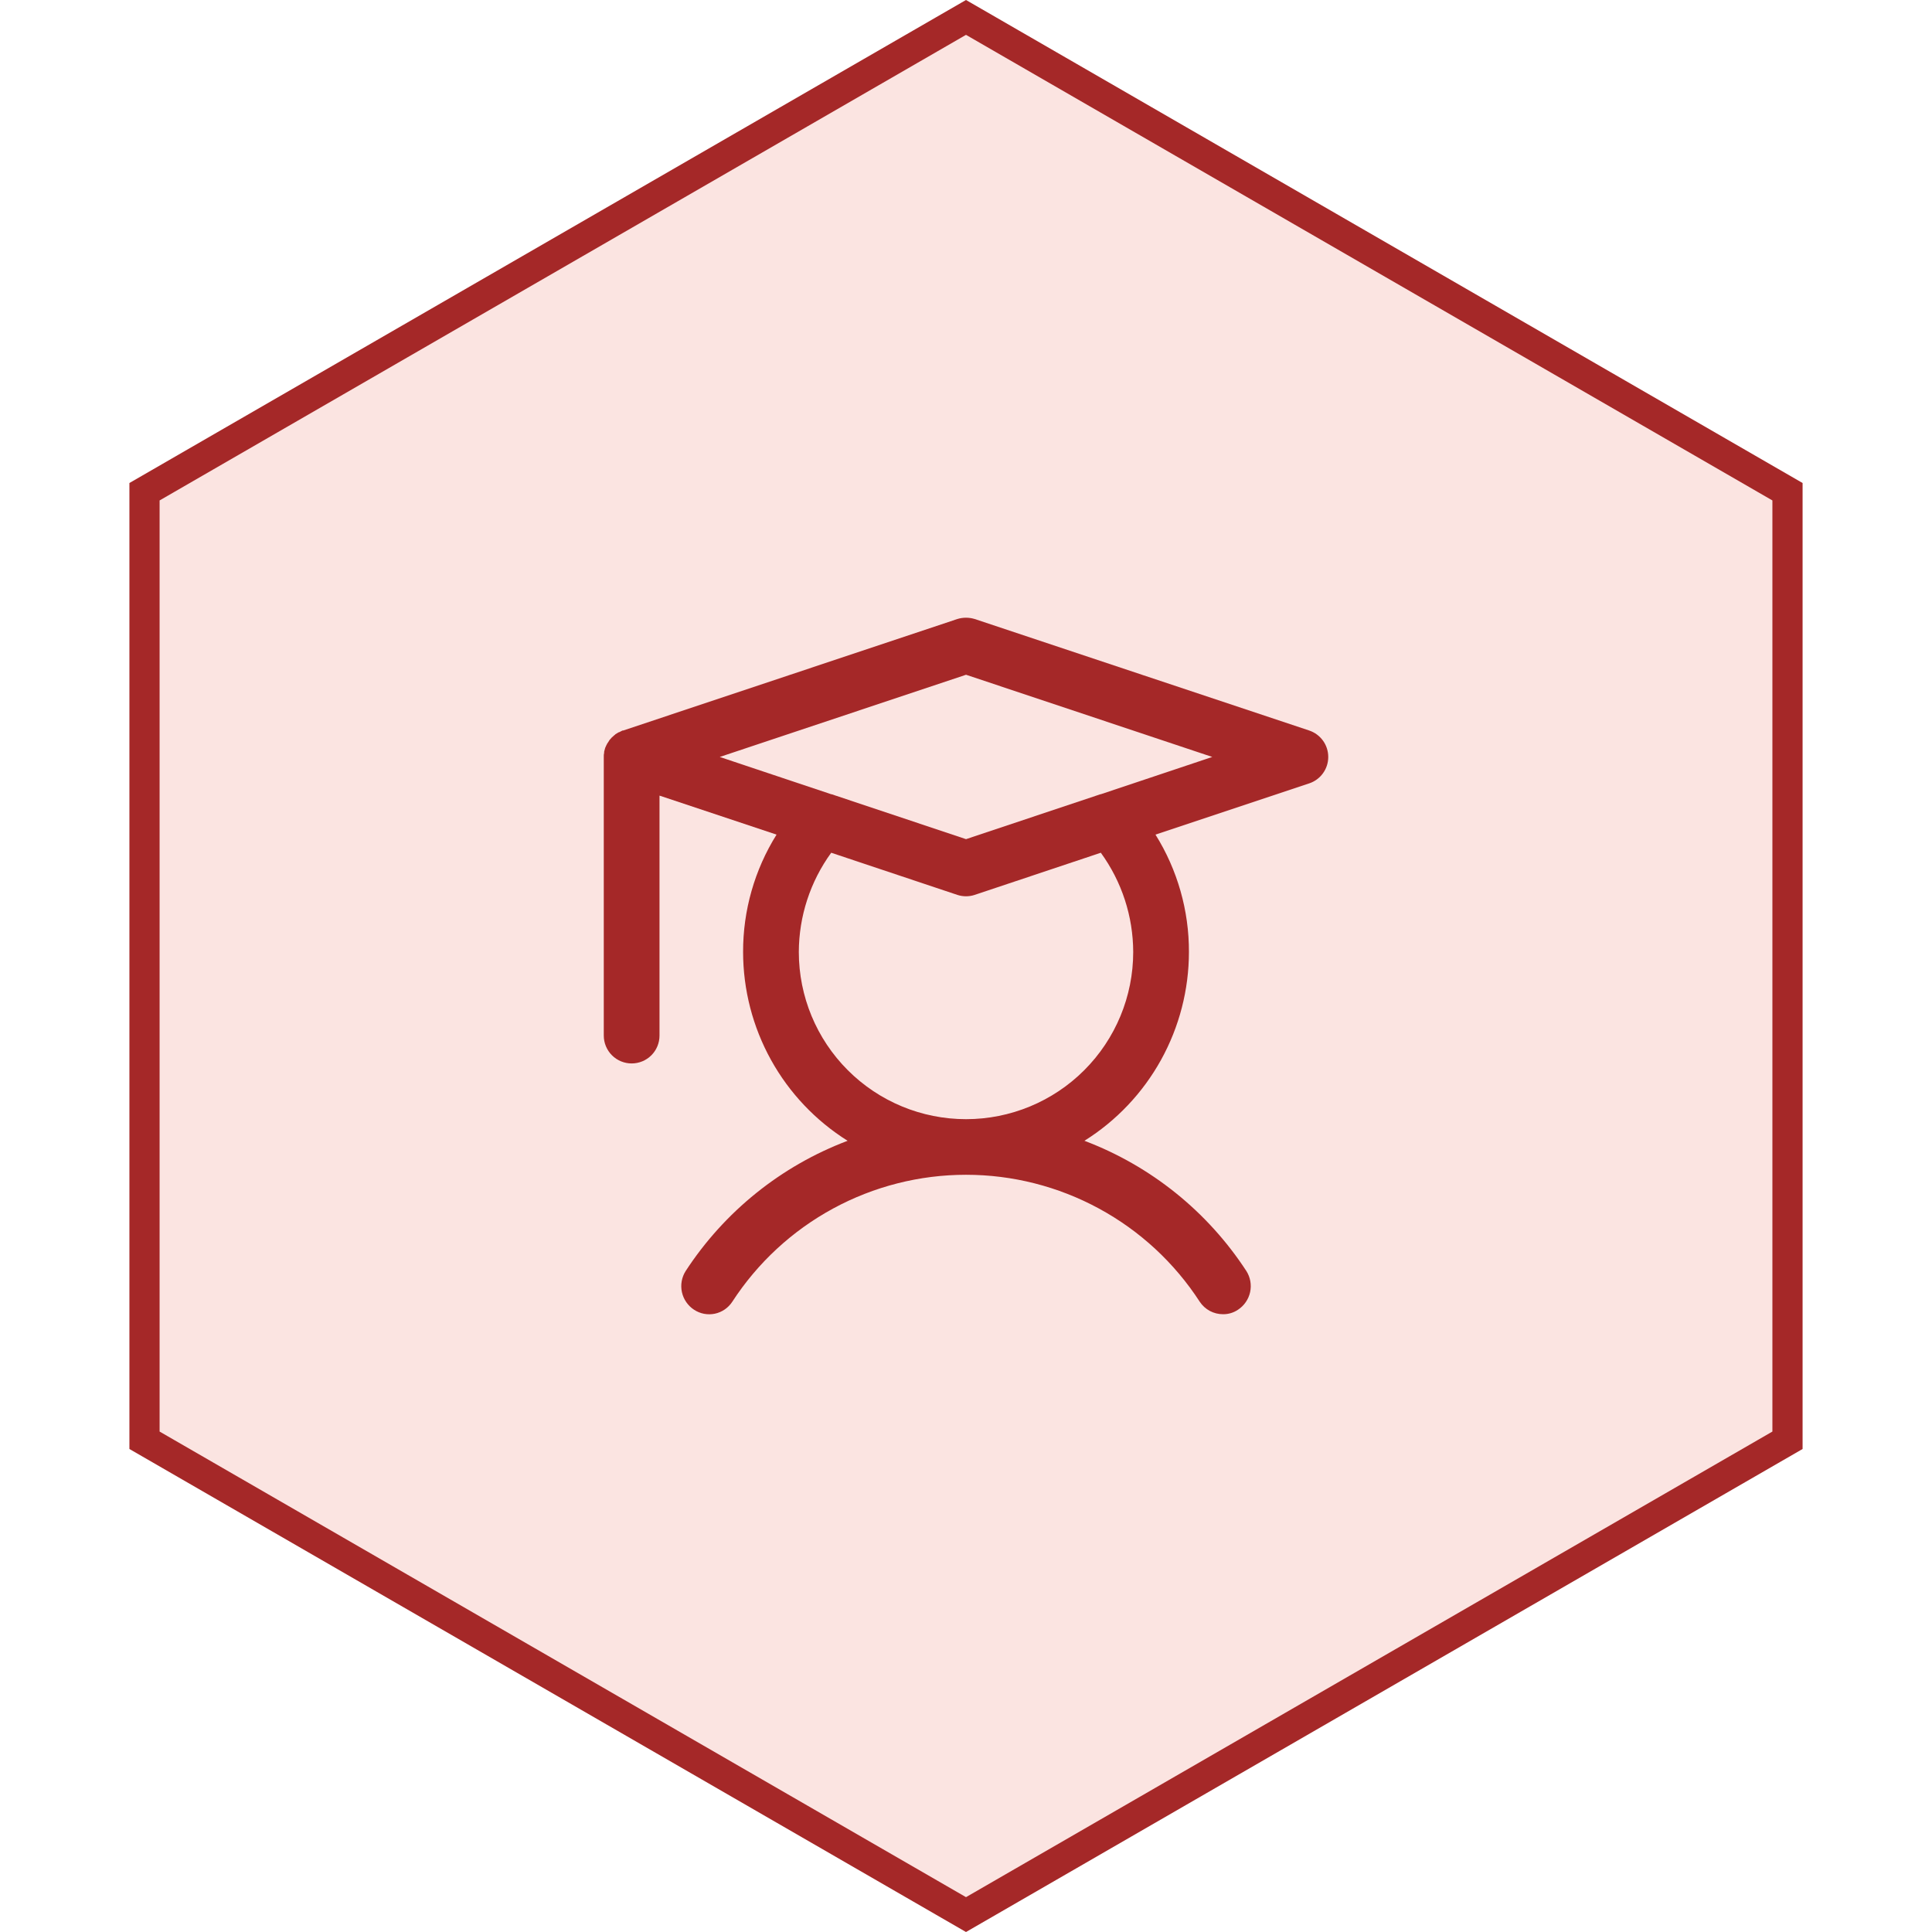 <svg width="64" height="64" viewBox="0 0 64 64" fill="none" xmlns="http://www.w3.org/2000/svg">
<path d="M4.787 16.289L32 0.577L59.213 16.289V47.711L32 63.423L4.787 47.711V16.289Z" fill="#DE2108" fill-opacity="0.12" stroke="#A52828"/>
<path d="M43.365 24.198L32.289 20.506C32.101 20.448 31.9 20.448 31.712 20.506L20.648 24.198H20.624L20.509 24.256H20.497L20.382 24.325C20.382 24.337 20.371 24.337 20.359 24.348L20.267 24.429L20.186 24.521C20.186 24.533 20.174 24.533 20.174 24.544L20.105 24.648C20.105 24.66 20.105 24.66 20.094 24.671L20.047 24.775L20.013 24.902V24.937C20.002 24.982 19.998 25.029 20.001 25.075V34.305C20.001 34.55 20.099 34.785 20.272 34.958C20.445 35.131 20.68 35.228 20.924 35.228C21.169 35.228 21.404 35.131 21.577 34.958C21.75 34.785 21.847 34.55 21.847 34.305V26.356L25.724 27.648C24.996 28.814 24.612 30.162 24.616 31.536C24.617 32.786 24.935 34.016 25.54 35.11C26.145 36.203 27.019 37.126 28.078 37.79C25.877 38.622 23.998 40.134 22.713 42.105C22.582 42.312 22.537 42.562 22.589 42.802C22.641 43.041 22.785 43.251 22.99 43.386C23.09 43.452 23.203 43.498 23.321 43.521C23.44 43.544 23.562 43.542 23.68 43.518C23.798 43.493 23.91 43.445 24.009 43.377C24.108 43.309 24.193 43.221 24.259 43.12C25.097 41.83 26.244 40.769 27.596 40.035C28.948 39.301 30.462 38.916 32.001 38.916C33.539 38.916 35.053 39.301 36.405 40.035C37.758 40.769 38.905 41.83 39.742 43.12C39.827 43.248 39.941 43.353 40.076 43.426C40.211 43.498 40.362 43.536 40.515 43.535C40.692 43.537 40.865 43.485 41.011 43.386C41.216 43.251 41.36 43.041 41.412 42.802C41.464 42.562 41.419 42.312 41.288 42.105C40.003 40.134 38.124 38.622 35.923 37.79C36.983 37.126 37.856 36.203 38.461 35.11C39.066 34.016 39.384 32.786 39.385 31.536C39.389 30.162 39.005 28.814 38.277 27.648L43.365 25.952C43.55 25.891 43.711 25.774 43.825 25.616C43.939 25.459 44 25.27 44 25.075C44 24.881 43.939 24.691 43.825 24.534C43.711 24.377 43.55 24.259 43.365 24.198ZM37.539 31.536C37.539 33.005 36.955 34.414 35.917 35.452C34.878 36.491 33.469 37.074 32.001 37.074C30.532 37.074 29.123 36.491 28.085 35.452C27.046 34.414 26.462 33.005 26.462 31.536C26.465 30.355 26.84 29.204 27.535 28.248L31.712 29.644C31.899 29.706 32.102 29.706 32.289 29.644L36.466 28.248C37.161 29.204 37.536 30.355 37.539 31.536ZM36.466 26.31H36.454L32.001 27.798L27.547 26.31H27.535L23.843 25.075L32.001 22.352L40.158 25.075L36.466 26.31Z" fill="#A52828"/>
</svg>
